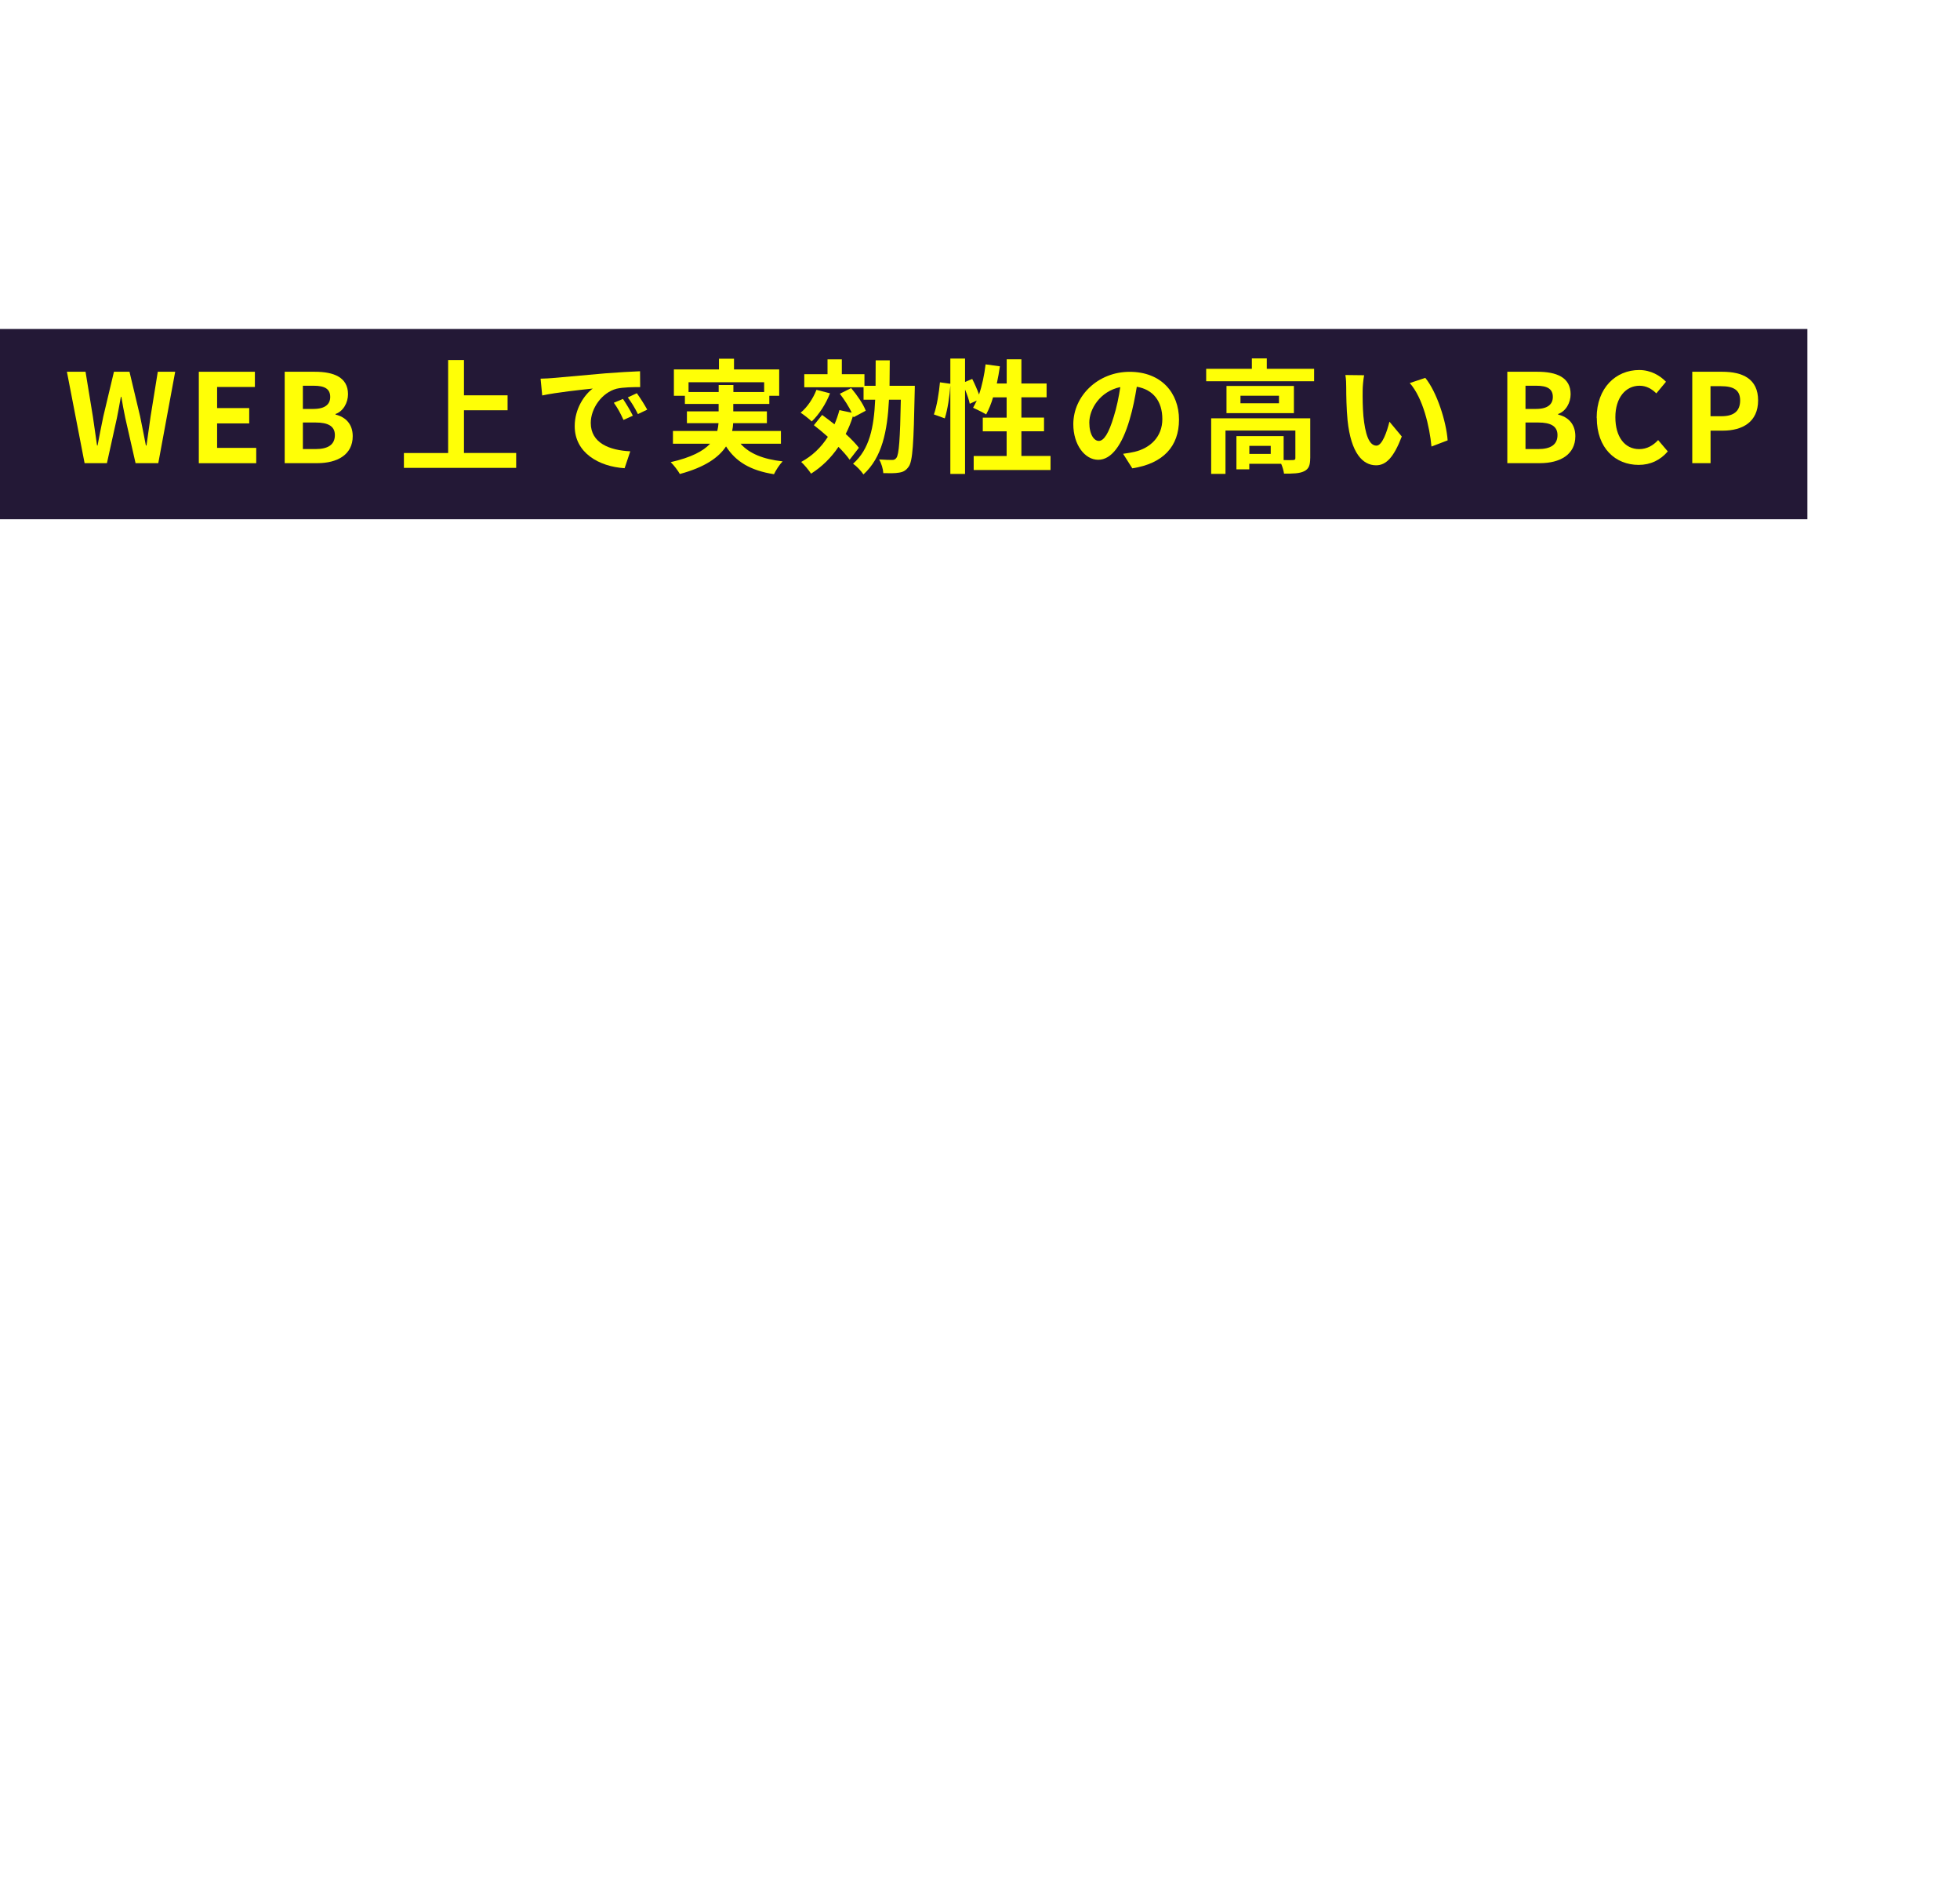 <?xml version="1.0" encoding="UTF-8"?>
<svg id="_Шар_2" data-name="Шар 2" xmlns="http://www.w3.org/2000/svg" xmlns:xlink="http://www.w3.org/1999/xlink" viewBox="0 0 349.19 336.53">
  <defs>
    <style>
      .cls-1 {
        fill: none;
        stroke: #fff;
        stroke-miterlimit: 10;
      }

      .cls-2 {
        filter: url(#drop-shadow-1);
      }

      .cls-3 {
        fill: #fff;
      }

      .cls-3, .cls-4, .cls-5 {
        stroke-width: 0px;
      }

      .cls-4 {
        fill: #231836;
      }

      .cls-6 {
        filter: url(#drop-shadow-2);
      }

      .cls-5 {
        fill: #ffff06;
      }
    </style>
    <filter id="drop-shadow-1" filterUnits="userSpaceOnUse">
      <feOffset dx="5" dy="5"/>
      <feGaussianBlur result="blur" stdDeviation="5"/>
      <feFlood flood-color="#2c2a44" flood-opacity="1"/>
      <feComposite in2="blur" operator="in"/>
      <feComposite in="SourceGraphic"/>
    </filter>
    <filter id="drop-shadow-2" filterUnits="userSpaceOnUse">
      <feOffset dx="5" dy="5"/>
      <feGaussianBlur result="blur-2" stdDeviation="5"/>
      <feFlood flood-color="#2c2a44" flood-opacity="1"/>
      <feComposite in2="blur-2" operator="in"/>
      <feComposite in="SourceGraphic"/>
    </filter>
  </defs>
  <g id="_レイヤー_1" data-name="レイヤー 1">
    <g>
      <g>
        <path class="cls-3" d="m8.7,35.57c.87-1.36,1.07-2.22,1.27-3.35l4.2-23.83c.35-1.99.47-4.21.42-5.71h8.58c-.68,2.08-1.15,3.72-1.5,5.71l-3.94,22.34c7-2.04,17.85-7.75,24.95-14.72l2.78,6.25c-7.68,7.48-18.06,12.78-28.99,16.4-.72.23-1.96.59-3.37,1.45l-4.39-4.53Z"/>
        <path class="cls-3" d="m65.83,28.27c8.53-4.3,16.15-10.69,20.87-17.22l2.87,7.52c-5.46,6.39-12.92,12.05-21.17,16.36-5.06,2.58-12.11,4.94-16.11,5.57l-2.83-7.25c5.25-.86,10.78-2.22,16.37-4.98Zm-.93-10.1l-5.1,6.16c-2.42-1.9-6.45-4.89-9.35-6.61l5.04-6.07c2.95,1.72,7.2,4.76,9.41,6.52Zm8.88-10.42l-5.13,6.07c-2.39-1.81-6.48-4.76-9.33-6.52l5.04-6.07c2.86,1.72,7.15,4.76,9.42,6.52Zm13.02,1.45l-5,1.99c-.89-3.13-1.35-4.62-2.67-7.11l4.84-1.86c1,2.04,2.2,4.94,2.83,6.98Zm6.99-2.49l-4.96,2.04c-1.03-3.13-1.66-4.44-2.99-6.84l4.94-1.9c1.15,1.95,2.28,4.76,3.02,6.71Z"/>
        <path class="cls-3" d="m111.12,2.36c-.29,1.13-.52,1.95-.81,3.58l-2.72,15.4c-.2,1.13-.45,3.04-.56,4.21h-8.13c.2-.91.73-2.85.98-4.26l2.71-15.36c.15-.86.39-2.45.45-3.58h8.08Zm20.8-.41c-.33,1.36-.69,2.9-1.04,4.89l-1.74,9.88c-1.61,9.11-4.53,13.64-8.6,17.26-3.58,3.17-8.73,5.48-12.21,6.52l-4.66-6.07c4.88-1.04,8.88-2.72,12.08-5.53,3.59-3.22,4.79-6.43,5.89-12.69l1.65-9.38c.35-1.99.49-3.53.55-4.89h8.08Z"/>
        <path class="cls-3" d="m140.67,15.81c1.78.14,5.54.32,7.75.32h23.97c2.03,0,4.28-.23,5.61-.32l-1.53,8.65c-1.17-.05-3.65-.27-5.51-.27h-23.97c-2.57,0-5.98.14-7.86.27l1.53-8.65Z"/>
        <path class="cls-3" d="m201.12,14.05c5.78,1.77,13.98,4.98,17.44,6.84l-4.46,7.66c-4.14-2.36-9.91-4.76-14.39-6.48l-2.05,11.64c-.22,1.22-.58,4.8-.71,6.84h-8.58c.66-1.95,1.42-4.98,1.75-6.84l4.56-25.87c.32-1.81.55-4.17.5-5.89h8.53c-.48,1.72-1.11,3.72-1.49,5.89l-1.09,6.21Zm11.44-1.9c-.89-3.13-1.41-4.53-2.73-7.02l4.85-1.9c1,2.04,2.26,4.85,2.89,6.89l-5.01,2.04Zm6.92-2.63c-1.03-3.13-1.66-4.39-3-6.8l4.84-2.08c1.06,1.95,2.43,4.67,3.07,6.66l-4.91,2.22Z"/>
      </g>
      <g>
        <path class="cls-3" d="m17.47,321.22l-2.24,3.44c-1.75-1.2-4.91-3.28-6.99-4.36l2.24-3.4c2.05,1.1,5.43,3.22,6.99,4.32Zm2.48,7.02c5.21-2.91,9.48-7.12,11.93-11.5l2.36,4.17c-2.85,4.23-7.18,8.13-12.21,11.01-3.13,1.78-7.51,3.31-10.24,3.8l-2.3-4.05c3.43-.58,7.12-1.63,10.46-3.44Zm2.24-13.95l-2.3,3.4c-1.72-1.2-4.91-3.28-6.93-4.42l2.24-3.37c2.02,1.13,5.4,3.28,6.99,4.39Z"/>
        <path class="cls-3" d="m63.81,313.4c-.25.34-.8,1.29-1.07,1.9-1.04,2.39-2.76,5.67-4.82,8.43,3.04,2.64,6.75,6.56,8.56,8.77l-3.5,3.04c-1.99-2.76-4.85-5.89-7.73-8.68-3.25,3.44-7.33,6.62-11.53,8.62l-3.16-3.31c4.94-1.87,9.69-5.58,12.57-8.8,2.02-2.3,3.9-5.34,4.57-7.51h-10.4c-1.29,0-2.97.18-3.62.21v-4.36c.83.12,2.7.21,3.62.21h10.8c1.35,0,2.58-.18,3.19-.4l2.52,1.87Z"/>
        <path class="cls-3" d="m96.39,318.71c.64,0,1.96-.06,2.79-.18v3.99c-.77-.06-1.93-.09-2.79-.09h-7.39c-.18,3.16-.86,5.74-1.96,7.88-1.07,2.12-3.44,4.51-6.17,5.89l-3.59-2.61c2.18-.83,4.32-2.61,5.55-4.39,1.26-1.9,1.78-4.2,1.9-6.78h-8.43c-.89,0-2.09.06-2.94.12v-4.02c.92.09,1.99.18,2.94.18h20.09Zm-16.16-4.2c-1.07,0-2.36.06-3.28.12v-3.96c.98.15,2.24.21,3.25.21h12.33c1.04,0,2.27-.06,3.31-.21v3.96c-1.07-.06-2.24-.12-3.31-.12h-12.3Z"/>
        <path class="cls-3" d="m128.35,335.58c-.4-1.04-.89-2.3-1.44-3.62-5,.58-14.29,1.56-18.16,1.96-.77.09-1.9.25-2.88.37l-.71-4.48c1.04,0,2.36,0,3.37-.03l.83-.03c1.78-4.54,4.42-12.94,5.31-16.13.43-1.56.61-2.51.74-3.53l4.88.98c-.43.92-.86,2.05-1.32,3.4-.98,3.01-3.47,10.8-5,14.91,3.74-.37,8.1-.86,11.19-1.23-1.07-2.21-2.21-4.26-3.22-5.61l3.83-1.56c2.18,3.31,5.31,9.32,6.72,12.76l-4.14,1.84Z"/>
        <path class="cls-3" d="m140.99,313.06c2.55-.21,7.58-.67,13.13-1.17,3.13-.25,6.44-.43,8.59-.52l.03,3.93c-1.62,0-4.23.03-5.86.4-3.68.98-6.41,4.91-6.41,8.5,0,5,4.66,6.81,9.81,7.05l-1.41,4.2c-6.38-.4-12.39-3.83-12.39-10.43,0-4.39,2.42-7.82,4.48-9.35-2.64.28-9.02.95-12.54,1.72l-.4-4.17c1.23-.03,2.39-.09,2.97-.15Zm19.94,9.35l-2.33,1.04c-.77-1.69-1.41-2.88-2.39-4.26l2.27-.95c.74,1.1,1.87,2.94,2.45,4.17Zm3.56-1.5l-2.3,1.1c-.83-1.66-1.53-2.79-2.52-4.14l2.24-1.04c.77,1.07,1.93,2.88,2.58,4.08Z"/>
        <path class="cls-3" d="m196.81,316.68c-1.84-.09-4.69-.15-8.8-.15.03,1.53.03,3.19.03,4.51.77,1.13,1.13,2.61,1.13,4.2,0,3.96-2.33,8.99-9.75,11.07l-3.22-3.25c3.07-.64,5.74-1.66,7.42-3.47-.43.09-.89.15-1.38.15-2.36,0-5.25-1.87-5.25-5.58,0-3.44,2.76-5.67,6.07-5.67.43,0,.83.03,1.2.09l-.03-2.02c-4.6.06-9.29.25-13.03.46l-.09-3.68c3.47,0,8.99-.15,13.07-.21,0-.37,0-.71-.03-.92-.06-.98-.15-2.15-.28-2.64h4.42c-.09.49-.18,2.12-.21,2.61,0,.25-.03.55-.03.92,3.07,0,7.21-.03,8.8,0l-.03,3.59Zm-13.83,9.69c1.26,0,2.39-.95,1.99-3.59-.43-.74-1.13-1.07-1.99-1.07-1.17,0-2.33.8-2.33,2.39,0,1.41,1.13,2.27,2.33,2.27Z"/>
        <path class="cls-3" d="m211.68,331.56c0,2.73-2.21,4.97-4.97,4.97s-4.94-2.24-4.94-4.97,2.24-4.97,4.94-4.97,4.97,2.24,4.97,4.97Zm-2.21,0c0-1.53-1.23-2.76-2.76-2.76s-2.73,1.23-2.73,2.76,1.26,2.73,2.73,2.73,2.76-1.2,2.76-2.73Z"/>
      </g>
      <g>
        <rect class="cls-4" y="58.6" width="322" height="33.89"/>
        <g>
          <path class="cls-5" d="m11.92,66.22h3.32l1.3,7.94c.24,1.72.51,3.45.75,5.19h.09c.33-1.74.68-3.5,1.03-5.19l1.89-7.94h2.77l1.89,7.94c.35,1.67.68,3.43,1.03,5.19h.11c.24-1.76.48-3.5.73-5.19l1.28-7.94h3.1l-3.01,16.28h-4.05l-1.83-8.05c-.26-1.28-.51-2.53-.7-3.76h-.09c-.22,1.23-.44,2.49-.7,3.76l-1.78,8.05h-3.98l-3.15-16.28Z"/>
          <path class="cls-5" d="m35.42,66.22h9.99v2.71h-6.73v3.76h5.72v2.73h-5.72v4.36h6.97v2.73h-10.23v-16.28Z"/>
          <path class="cls-5" d="m50.71,66.22h5.39c3.34,0,5.9.97,5.9,4,0,1.5-.84,3.04-2.22,3.52v.11c1.76.42,3.06,1.65,3.06,3.85,0,3.28-2.73,4.8-6.31,4.8h-5.81v-16.28Zm5.15,6.62c2.07,0,2.97-.84,2.97-2.13,0-1.43-.97-2-2.93-2h-1.94v4.14h1.89Zm.37,7.15c2.22,0,3.43-.79,3.43-2.49,0-1.58-1.19-2.24-3.43-2.24h-2.27v4.73h2.27Z"/>
          <path class="cls-5" d="m91.96,80.7v2.64h-20v-2.64h7.88v-16.57h2.82v6.29h7.77v2.66h-7.77v7.61h9.31Z"/>
          <path class="cls-5" d="m98.45,67.34c1.83-.15,5.44-.48,9.42-.84,2.24-.18,4.62-.31,6.16-.37l.02,2.82c-1.17,0-3.04.02-4.2.29-2.64.7-4.6,3.52-4.6,6.09,0,3.59,3.34,4.88,7.04,5.06l-1.01,3.01c-4.58-.29-8.89-2.75-8.89-7.48,0-3.15,1.74-5.61,3.21-6.71-1.89.2-6.47.68-9,1.23l-.29-2.99c.88-.02,1.72-.07,2.13-.11Zm14.3,6.71l-1.67.75c-.55-1.21-1.01-2.07-1.72-3.06l1.63-.68c.53.79,1.34,2.11,1.76,2.99Zm2.55-1.08l-1.65.79c-.59-1.19-1.1-2-1.8-2.97l1.61-.75c.55.77,1.39,2.07,1.85,2.93Z"/>
          <path class="cls-5" d="m131.93,79.03c1.56,1.76,4.03,2.77,7.5,3.15-.53.55-1.21,1.58-1.54,2.29-4.18-.66-6.8-2.22-8.54-4.95-1.3,1.96-3.74,3.7-8.23,4.91-.31-.57-1.06-1.56-1.63-2.11,3.7-.84,5.81-1.98,7.02-3.28h-6.62v-2.27h7.9c.11-.46.18-.92.22-1.39h-5.63v-2.11h5.65v-1.32h-6.01v-1.45h-1.96v-4.69h8.03v-1.91h2.68v1.91h8.05v4.69h-1.76v1.45h-6.42v1.32h5.99v2.11h-6.01c-.02.46-.07.92-.18,1.39h8.69v2.27h-7.22Zm-3.89-9.2v-1.25h2.62v1.25h5.48v-1.74h-13.47v1.74h5.37Z"/>
          <path class="cls-5" d="m147.88,70.05c-.73,1.89-1.98,3.81-3.26,5.02-.44-.42-1.41-1.19-1.98-1.56,1.19-.97,2.22-2.53,2.82-4.07l2.42.62Zm3.5,11.86c-.46-.68-1.19-1.5-2-2.31-1.32,1.96-2.97,3.56-4.88,4.77-.35-.55-1.23-1.61-1.76-2.09,1.96-1.06,3.54-2.57,4.75-4.47-.84-.75-1.69-1.45-2.49-2.07l1.47-1.83c.7.51,1.45,1.08,2.2,1.67.35-.79.64-1.65.88-2.53l2.18.46c-.48-1.08-1.32-2.35-2.11-3.37l2.02-1.01c1.03,1.21,2.18,2.88,2.6,4.03l-2.18,1.17-.09-.24c-.35,1.14-.79,2.22-1.3,3.21.97.88,1.8,1.74,2.35,2.46l-1.65,2.13Zm11.6-13.22s0,.84-.02,1.17c-.18,9.04-.35,12.26-1.06,13.25-.51.73-1.01.97-1.74,1.08-.68.13-1.72.11-2.79.09-.04-.73-.33-1.74-.75-2.44.99.07,1.89.09,2.31.09.33,0,.55-.07.77-.37.46-.59.66-3.28.79-10.36h-2.11c-.29,5.65-1.23,10.28-4.55,13.31-.4-.62-1.25-1.5-1.85-1.91,2.93-2.57,3.72-6.47,3.94-11.4h-2.07v-2.22h-10.56v-2.33h4.14v-2.64h2.55v2.64h4.03v2.07h1.98c.02-1.43.02-2.95.02-4.53h2.51c0,1.56-.02,3.08-.04,4.53h4.51Z"/>
          <path class="cls-5" d="m187.16,81.23v2.49h-13.69v-2.49h5.87v-4.4h-4.25v-2.44h4.25v-3.61h-2.42c-.33,1.14-.77,2.2-1.23,3.04-.53-.33-1.72-.92-2.33-1.19.22-.4.44-.81.66-1.28l-1.25.57c-.13-.66-.46-1.63-.84-2.53v15.03h-2.62v-15.73c-.13,1.85-.48,4.27-.99,5.83l-1.94-.7c.53-1.45.92-3.92,1.08-5.72l1.85.26v-4.49h2.62v4.16l1.28-.53c.44.86.9,1.91,1.21,2.77.55-1.61.95-3.5,1.17-5.37l2.55.35c-.15,1.03-.33,2.07-.55,3.06h1.76v-4.31h2.62v4.31h4.49v2.46h-4.49v3.61h4.03v2.44h-4.03v4.4h5.19Z"/>
          <path class="cls-5" d="m200.11,80.83c.84-.11,1.45-.22,2.02-.35,2.79-.66,4.95-2.66,4.95-5.83s-1.63-5.26-4.55-5.76c-.31,1.85-.68,3.87-1.3,5.92-1.3,4.4-3.19,7.09-5.57,7.09s-4.44-2.66-4.44-6.34c0-5.02,4.38-9.33,10.03-9.33s8.8,3.76,8.8,8.52-2.82,7.83-8.32,8.67l-1.63-2.57Zm-1.69-6.6c.51-1.61.9-3.48,1.17-5.28-3.61.75-5.52,3.92-5.52,6.31,0,2.2.88,3.28,1.69,3.28.9,0,1.78-1.36,2.66-4.31Z"/>
          <path class="cls-5" d="m234.12,65.69v2.22h-19.23v-2.22h8.14v-1.85h2.66v1.85h8.43Zm-.7,15.95c0,1.21-.24,1.91-1.1,2.31-.81.4-1.98.42-3.56.42-.07-.51-.26-1.19-.51-1.76h-5.68v.99h-2.29v-5.92h8.41v4.27c.75.02,1.43.02,1.67,0,.33-.02.42-.09.42-.35v-4.91h-12.45v7.72h-2.55v-9.9h17.65v7.13Zm-2.9-12.89v4.84h-12.01v-4.84h12.01Zm-2.66,1.74h-6.86v1.34h6.86v-1.34Zm-1.47,8.93h-3.81v1.43h3.81v-1.43Z"/>
          <path class="cls-5" d="m242.77,69.48c-.02,1.41,0,3.06.13,4.62.31,3.15.97,5.28,2.33,5.28,1.03,0,1.89-2.55,2.31-4.27l2.2,2.64c-1.45,3.78-2.82,5.13-4.58,5.13-2.38,0-4.47-2.16-5.08-8.01-.2-2-.24-4.53-.24-5.87,0-.62-.02-1.54-.15-2.2l3.34.04c-.15.77-.26,2.05-.26,2.64Zm15.14,8.96l-2.88,1.1c-.33-3.5-1.5-8.63-3.87-11.31l2.77-.92c2.07,2.53,3.74,7.79,3.98,11.13Z"/>
          <path class="cls-5" d="m268.53,66.22h5.39c3.34,0,5.9.97,5.9,4,0,1.5-.84,3.04-2.22,3.52v.11c1.76.42,3.06,1.65,3.06,3.85,0,3.28-2.73,4.8-6.31,4.8h-5.81v-16.28Zm5.15,6.62c2.07,0,2.97-.84,2.97-2.13,0-1.43-.97-2-2.93-2h-1.94v4.14h1.89Zm.37,7.15c2.22,0,3.43-.79,3.43-2.49,0-1.58-1.19-2.24-3.43-2.24h-2.27v4.73h2.27Z"/>
          <path class="cls-5" d="m284.46,74.43c0-5.37,3.45-8.52,7.57-8.52,2.07,0,3.72.99,4.78,2.09l-1.72,2.07c-.81-.79-1.76-1.36-2.99-1.36-2.46,0-4.31,2.11-4.31,5.61s1.67,5.68,4.25,5.68c1.39,0,2.49-.66,3.37-1.61l1.72,2.02c-1.34,1.56-3.08,2.4-5.19,2.4-4.12,0-7.46-2.95-7.46-8.38Z"/>
          <path class="cls-5" d="m301.49,66.22h5.35c3.61,0,6.38,1.25,6.38,5.1s-2.79,5.39-6.29,5.39h-2.18v5.79h-3.26v-16.28Zm5.21,7.92c2.24,0,3.32-.95,3.32-2.82s-1.19-2.53-3.43-2.53h-1.85v5.35h1.96Z"/>
          <path class="cls-3" d="m340.52,79.34c.04-.64.07-1.65.09-2.6-1.61.88-2.49,1.74-2.49,2.82,0,1.21,1.03,1.54,3.17,1.54,1.85,0,4.27-.24,6.18-.64l-.09,2.84c-1.45.18-4.11.35-6.16.35-3.41,0-5.99-.81-5.99-3.63s2.64-4.53,5.13-5.81c-.35-.55-.92-.75-1.52-.75-1.23,0-2.57.7-3.41,1.5-.66.66-1.28,1.45-2.02,2.4l-2.33-1.74c2.29-2.11,3.83-4.05,4.8-5.98h-.26c-.88,0-2.49-.04-3.67-.15v-2.55c1.1.18,2.73.24,3.83.24h1.06c.26-.99.42-1.87.44-2.49l2.86.24c-.11.53-.26,1.28-.53,2.16,2.05-.11,4.25-.29,6.16-.64l-.02,2.55c-2.09.31-4.78.48-7.11.57-.35.77-.79,1.56-1.25,2.2.57-.29,1.74-.44,2.46-.44,1.32,0,2.42.57,2.9,1.69,1.12-.53,2.05-.9,2.95-1.3.84-.37,1.61-.75,2.4-1.12l1.1,2.53c-.7.18-1.85.62-2.6.92-.97.37-2.2.86-3.54,1.47.02,1.21.07,2.82.09,3.81h-2.62Z"/>
        </g>
      </g>
      <g>
        <g class="cls-2">
          <path class="cls-3" d="m68.12,179.4c-10.81-4.26-16.41-11.22-19.18-19.26l-4.03,22.84h-8.18l3.11-17.64c-7.62,6.01-16.11,10.48-27.95,14.4l-.51-1.69c12.85-6.56,22.57-14.94,30.48-24.13l.81-4.6h-10.21l-2.46,13.92h-8.52l2.88-16.36h18.72l.77-4.39h-23.79l.43-2.43h23.79l.69-3.92h8.18l-.69,3.92h23.66l-.43,2.43h-23.66l-.77,4.39h19.53l-1.44,8.18c-.85,4.8-3.08,7.5-7.54,7.5-1.96,0-4.37-.54-7.28-1.62l.42-2.37c1.16.34,2.07.54,2.81.54,1.69,0,2.56-1.08,3.08-4.06l1.01-5.74h-11.02l-1.31,7.43c5.77,8.31,12.44,11.49,23.88,12.91l-5.3,9.73Zm-27.84-50.22c2.96,2.77,4.99,5.41,4.99,5.41l-7.7,3.78s.32-3.72-.88-9.19h-2.37c-4.13,3.85-9.31,7.16-14.49,9.73l-1.03-1.42c5.49-4.33,9.49-10.48,11.29-15.34l9.19,1.56c-.7.88-1.81,2.23-2.5,3.04h14.8l-.43,2.43h-10.88Zm25.48,0c2.96,2.77,4.99,5.41,4.99,5.41l-7.83,3.78s.32-3.72-.88-9.19h-3.11c-2.9,2.64-5.53,4.53-9.6,6.89l-1.03-1.42c3.44-3.78,5.6-7.98,7.14-12.5l9.19,1.56c-.83.88-2.08,2.23-2.9,3.04h18.32l-.43,2.43h-13.86Z"/>
          <path class="cls-3" d="m140.99,180.89c-3.41.2-6.83.41-10.48.41-3.04,0-6.19-.13-9.66-.41-9.72-.81-15.31-3.24-19.46-14.6-3.18,6.56-8.39,11.96-17.99,16.56l-.92-1.69c10.44-9.4,12.48-18.65,14.5-30.08l8.5,1.22c-.71,4.06-1.59,7.84-2.95,11.35,2.68,4.33,5.21,6.08,8.11,7.3l4.73-26.83h-13.92l.46-2.64h35.89l-.46,2.64h-13.45l-2.18,12.37h16.42l-.46,2.64h-16.42l-2.46,13.92c1.07.07,2.21.14,3.42.14,6.76,0,14.74-.41,22.61-1.76l-3.83,9.46Zm-1.55-37.58l-1.22-1.49c1.26-2.57,2.64-6.15,3.3-9.12h-40.21l-1.64,9.33h-7.84l2.11-11.96h23.11l1.38-7.84h9.19l-1.38,7.84h25.01l-.86,4.87c-3.05,3.11-6.46,5.61-10.94,8.38Z"/>
        </g>
        <g>
          <path class="cls-3" d="m173.04,144.55c-.16.97-.24,2.11-.3,3.06-.11,2.98-.32,9.15-.32,12.88,0,2.82,1.79,3.79,4.09,3.79,4.71,0,7.5-2.65,9.42-5.52l1.92,2.36c-1.79,2.54-5.39,6.01-11.4,6.01-4.09,0-6.82-1.76-6.82-6.2,0-3.82.27-10.72.27-13.32,0-1.11-.08-2.19-.27-3.09l3.41.03Z"/>
          <path class="cls-3" d="m199.29,167.37c-1.71-2.08-4.01-4.39-5.9-5.98l2.22-1.95c1.92,1.57,4.44,4.11,5.98,5.98l-2.3,1.95Z"/>
        </g>
        <g>
          <line class="cls-1" x1="5.72" y1="196.34" x2="153.23" y2="196.34"/>
          <line class="cls-1" x1="10.84" y1="201.46" x2="158.35" y2="201.46"/>
        </g>
      </g>
      <g>
        <g class="cls-6">
          <path class="cls-3" d="m49.42,272.99c-2.43,0-5.57-.61-9.51-2.03l.48-2.7c2.18.68,3.82.95,5.11.95,3.04,0,3.82-1.76,4.41-5.07l.66-3.72h-27.24l-2.22,12.57h-8.58l5.72-32.44h44.34l-4.16,23.59c-.89,5.07-2.91,8.85-9,8.85Zm-11.41-51.03l5.86,1.62c-3.99,2.7-11.06,6.02-16.43,7.7,2.64,0,5.8.07,9.18.07,6.76,0,14.2-.07,19.58-.27-1.22-1.89-4.06-4.19-6.88-6.22l1.41-1.49c6.78,2.16,15.37,6.76,19.74,9.94l-7.76,6.83c-1.39-2.84-3.34-5.2-5.05-7.03-13.69,2.91-28.11,4.6-41.59,5.88l-.88-8.04c3.02.14,5.9.27,8.54.27,4.71-4.12,6.66-6.35,8.53-9.26H13.68l.45-2.57h25.28l1.26-7.16h9.33l-1.26,7.16h25.21l-.45,2.57h-35.48Zm14.1,29.67h-27.24l-1.13,6.42h27.24l1.13-6.42Zm1.47-8.31h-27.24l-1.04,5.88h27.24l1.04-5.88Z"/>
          <path class="cls-3" d="m100.71,248.93c-1.27,7.23,3.24,11.15,17.8,12.1l-3.95,9.73c-18.64-1.22-24.63-9.06-22.68-20.07,1.97-11.15,15.14-21.83,29.56-25.41-11.4.27-28.33,1.62-44.15,3.92l-.16-3.72c15.77-2.03,34.65-3.31,55.44-3.92l-.39,4.53c-20.3,2.84-29.72,12.91-31.47,22.84Z"/>
          <path class="cls-3" d="m162.89,248.93c-1.27,7.23,3.24,11.15,17.8,12.1l-3.95,9.73c-18.64-1.22-24.63-9.06-22.68-20.07,1.97-11.15,15.14-21.83,29.56-25.41-11.4.27-28.33,1.62-44.15,3.92l-.16-3.72c15.77-2.03,34.65-3.31,55.44-3.92l-.39,4.53c-20.3,2.84-29.72,12.91-31.47,22.84Z"/>
          <path class="cls-3" d="m220.83,259.2c-4.73,6.15-9.03,9.06-12.34,9.06s-5.78-3.24-6.18-9.39c-.27-4.19.19-9.12,1.19-14.8,1.13-6.42,2.97-13.79,5.27-21.83l9.78.88c-2.89,8.72-4.88,16.15-5.94,22.17-.7,3.99-.97,7.43-.85,10.2.16,2.91.64,4.39,1.93,4.39,1.01,0,2.56-1.08,4.84-3.31,1.48-1.49,3.33-3.92,5.43-7.43l2.41,1.69c-1.95,3.38-3.86,6.15-5.53,8.38Zm20.76-1.22c2.05-13.52,1.76-23.79-1.5-33.66l2.27-1.35c7.33,9.8,9.98,18.92,10.09,32.1l-10.85,2.91Z"/>
          <path class="cls-3" d="m289.78,272.52c-3.75-8.25-9.02-17.1-16.01-23.79-1.96-1.89-2.98-3.78-2.61-5.88.37-2.1,2.05-4.33,5.42-6.96,8.69-6.76,15.51-13.58,21.8-21.69l7.97,6.56c-7.64,6.15-16.63,12.3-26.86,18.18-2.03,1.15-3.13,2.43-3.35,3.65-.2,1.15.42,2.23,1.92,3.31,6.67,4.73,15.46,11.63,22.14,18.18l-10.41,8.45Z"/>
        </g>
        <g>
          <line class="cls-1" x1="5.72" y1="286.34" x2="301.72" y2="286.34"/>
          <line class="cls-1" x1="16" y1="291.46" x2="312" y2="291.46"/>
        </g>
      </g>
      <path class="cls-3" d="m235.75,16.54c-.15.37-.35,1.28-.44,1.67-.4,1.76-1.06,6.29-1.06,8.63,0,.77.04,1.5.15,2.29.31-.9.77-1.96,1.1-2.75l1.12.88c-.57,1.63-1.32,3.85-1.56,4.97-.07.29-.11.73-.11.99.02.22.02.55.04.81l-1.94.13c-.44-1.52-.86-3.96-.86-6.91,0-3.26.7-7.39.97-9.13.07-.55.15-1.23.18-1.8l2.4.22Zm13.84,16.11c-1.01-.95-2-1.76-3.01-2.38v.07c0,2.02-.97,3.74-4,3.74s-4.67-1.23-4.67-3.32,1.74-3.5,4.64-3.5c.62,0,1.21.04,1.76.13-.07-1.52-.15-3.39-.2-5.08-.62.02-1.23.04-1.85.04-1.25,0-2.44-.07-3.72-.13l-.02-2.07c1.25.11,2.46.18,3.76.18.62,0,1.21-.02,1.83-.04,0-1.08-.02-2-.02-2.55,0-.37-.04-.97-.13-1.39h2.49c-.07.44-.11.9-.13,1.34-.02.55-.04,1.47-.07,2.46,1.28-.11,2.49-.26,3.61-.48v2.13c-1.12.18-2.35.31-3.61.4.04,2.18.18,4.14.24,5.81,1.8.73,3.17,1.85,4.27,2.84l-1.17,1.8Zm-5.19-3.39c-.66-.18-1.32-.29-2.02-.29-1.45,0-2.44.64-2.44,1.54,0,1.01.97,1.52,2.35,1.52,1.61,0,2.11-.81,2.11-2.18v-.59Z"/>
    </g>
  </g>
</svg>